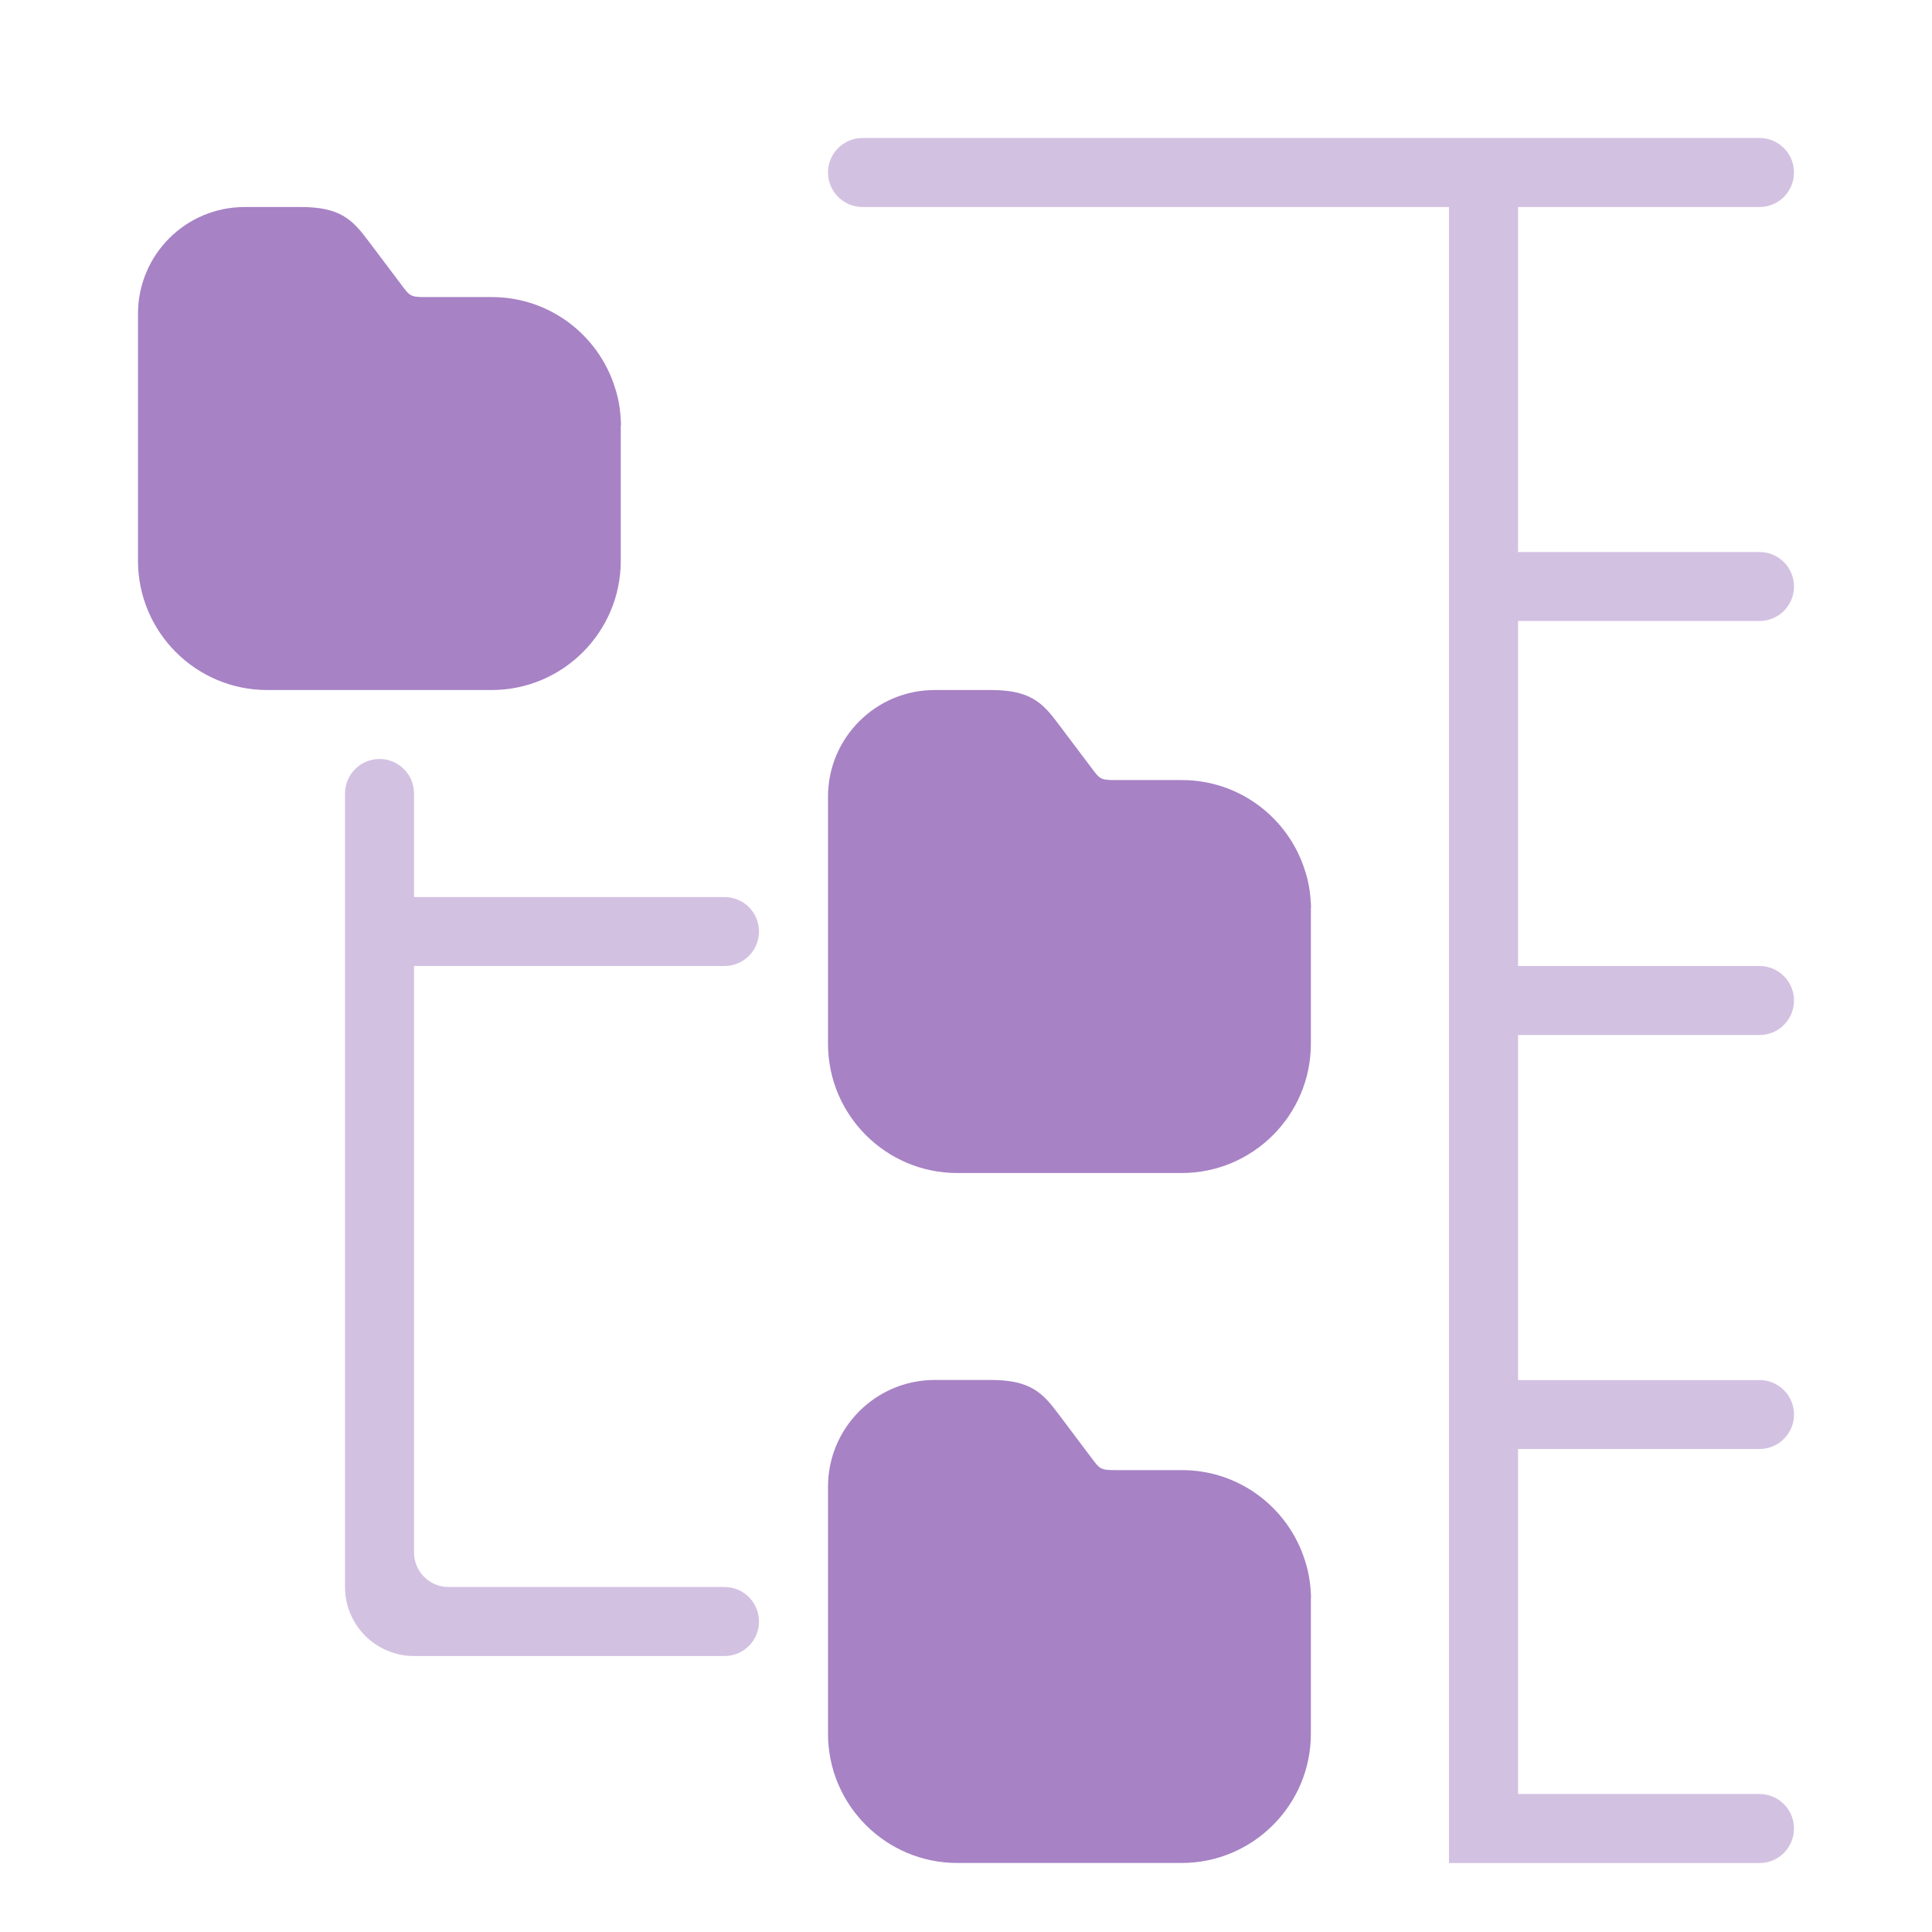 <svg width="26" height="26" viewBox="0 0 26 26" fill="none" xmlns="http://www.w3.org/2000/svg">
<path opacity="0.6" d="M8.354 5.662C8.348 5.506 8.322 5.353 8.273 5.207C8.049 4.505 7.393 3.998 6.62 3.998H5.713C5.525 3.998 5.512 3.979 5.411 3.845L4.956 3.241C4.745 2.958 4.579 2.786 4.05 2.786H3.293C2.5 2.786 1.857 3.429 1.857 4.222V5.204V7.547C1.857 8.506 2.637 9.286 3.595 9.286H6.616C7.575 9.286 8.354 8.506 8.354 7.547V5.734C8.358 5.714 8.358 5.685 8.354 5.662Z" fill="#6D2F9E"/>
<path opacity="0.6" d="M17.641 12.162C17.634 12.006 17.608 11.853 17.559 11.707C17.335 11.005 16.679 10.498 15.906 10.498H14.999C14.811 10.498 14.798 10.479 14.697 10.345L14.242 9.741C14.031 9.458 13.866 9.286 13.336 9.286H12.579C11.786 9.286 11.143 9.929 11.143 10.722V11.704V14.047C11.143 15.006 11.923 15.786 12.881 15.786H15.903C16.861 15.786 17.641 15.006 17.641 14.047V12.233C17.644 12.214 17.644 12.185 17.641 12.162Z" fill="#6D2F9E"/>
<path opacity="0.6" d="M17.641 21.448C17.634 21.292 17.608 21.139 17.559 20.993C17.335 20.291 16.679 19.784 15.906 19.784H14.999C14.811 19.784 14.798 19.764 14.697 19.631L14.242 19.026C14.031 18.744 13.866 18.571 13.336 18.571H12.579C11.786 18.571 11.143 19.215 11.143 20.008V20.989V23.333C11.143 24.291 11.923 25.071 12.881 25.071H15.903C16.861 25.071 17.641 24.291 17.641 23.333V21.519C17.644 21.5 17.644 21.47 17.641 21.448Z" fill="#6D2F9E"/>
<g opacity="0.3">
<path d="M24.143 2.321C24.143 2.578 23.935 2.786 23.679 2.786H20.429V7.429H23.679C23.935 7.429 24.143 7.636 24.143 7.893C24.143 8.149 23.935 8.357 23.679 8.357H20.429V13H23.679C23.935 13 24.143 13.208 24.143 13.464C24.143 13.721 23.935 13.929 23.679 13.929H20.429V18.572H23.679C23.935 18.572 24.143 18.779 24.143 19.036C24.143 19.292 23.935 19.5 23.679 19.5H20.429V24.143H23.679C23.935 24.143 24.143 24.351 24.143 24.607C24.143 24.864 23.935 25.072 23.679 25.072H19.5V2.786H11.607C11.351 2.786 11.143 2.578 11.143 2.321C11.143 2.065 11.351 1.857 11.607 1.857H23.679C23.935 1.857 24.143 2.065 24.143 2.321Z" fill="#6D2F9E"/>
<path d="M5.107 10.214C4.851 10.214 4.643 10.422 4.643 10.679V21.357C4.643 21.87 5.059 22.286 5.572 22.286H9.75C10.007 22.286 10.214 22.078 10.214 21.822C10.214 21.565 10.007 21.357 9.75 21.357H6.036C5.78 21.357 5.572 21.149 5.572 20.893V13H9.75C10.007 13 10.214 12.792 10.214 12.536C10.214 12.279 10.007 12.072 9.75 12.072H5.572V10.679C5.572 10.422 5.364 10.214 5.107 10.214Z" fill="#6D2F9E"/>
</g>
</svg>
